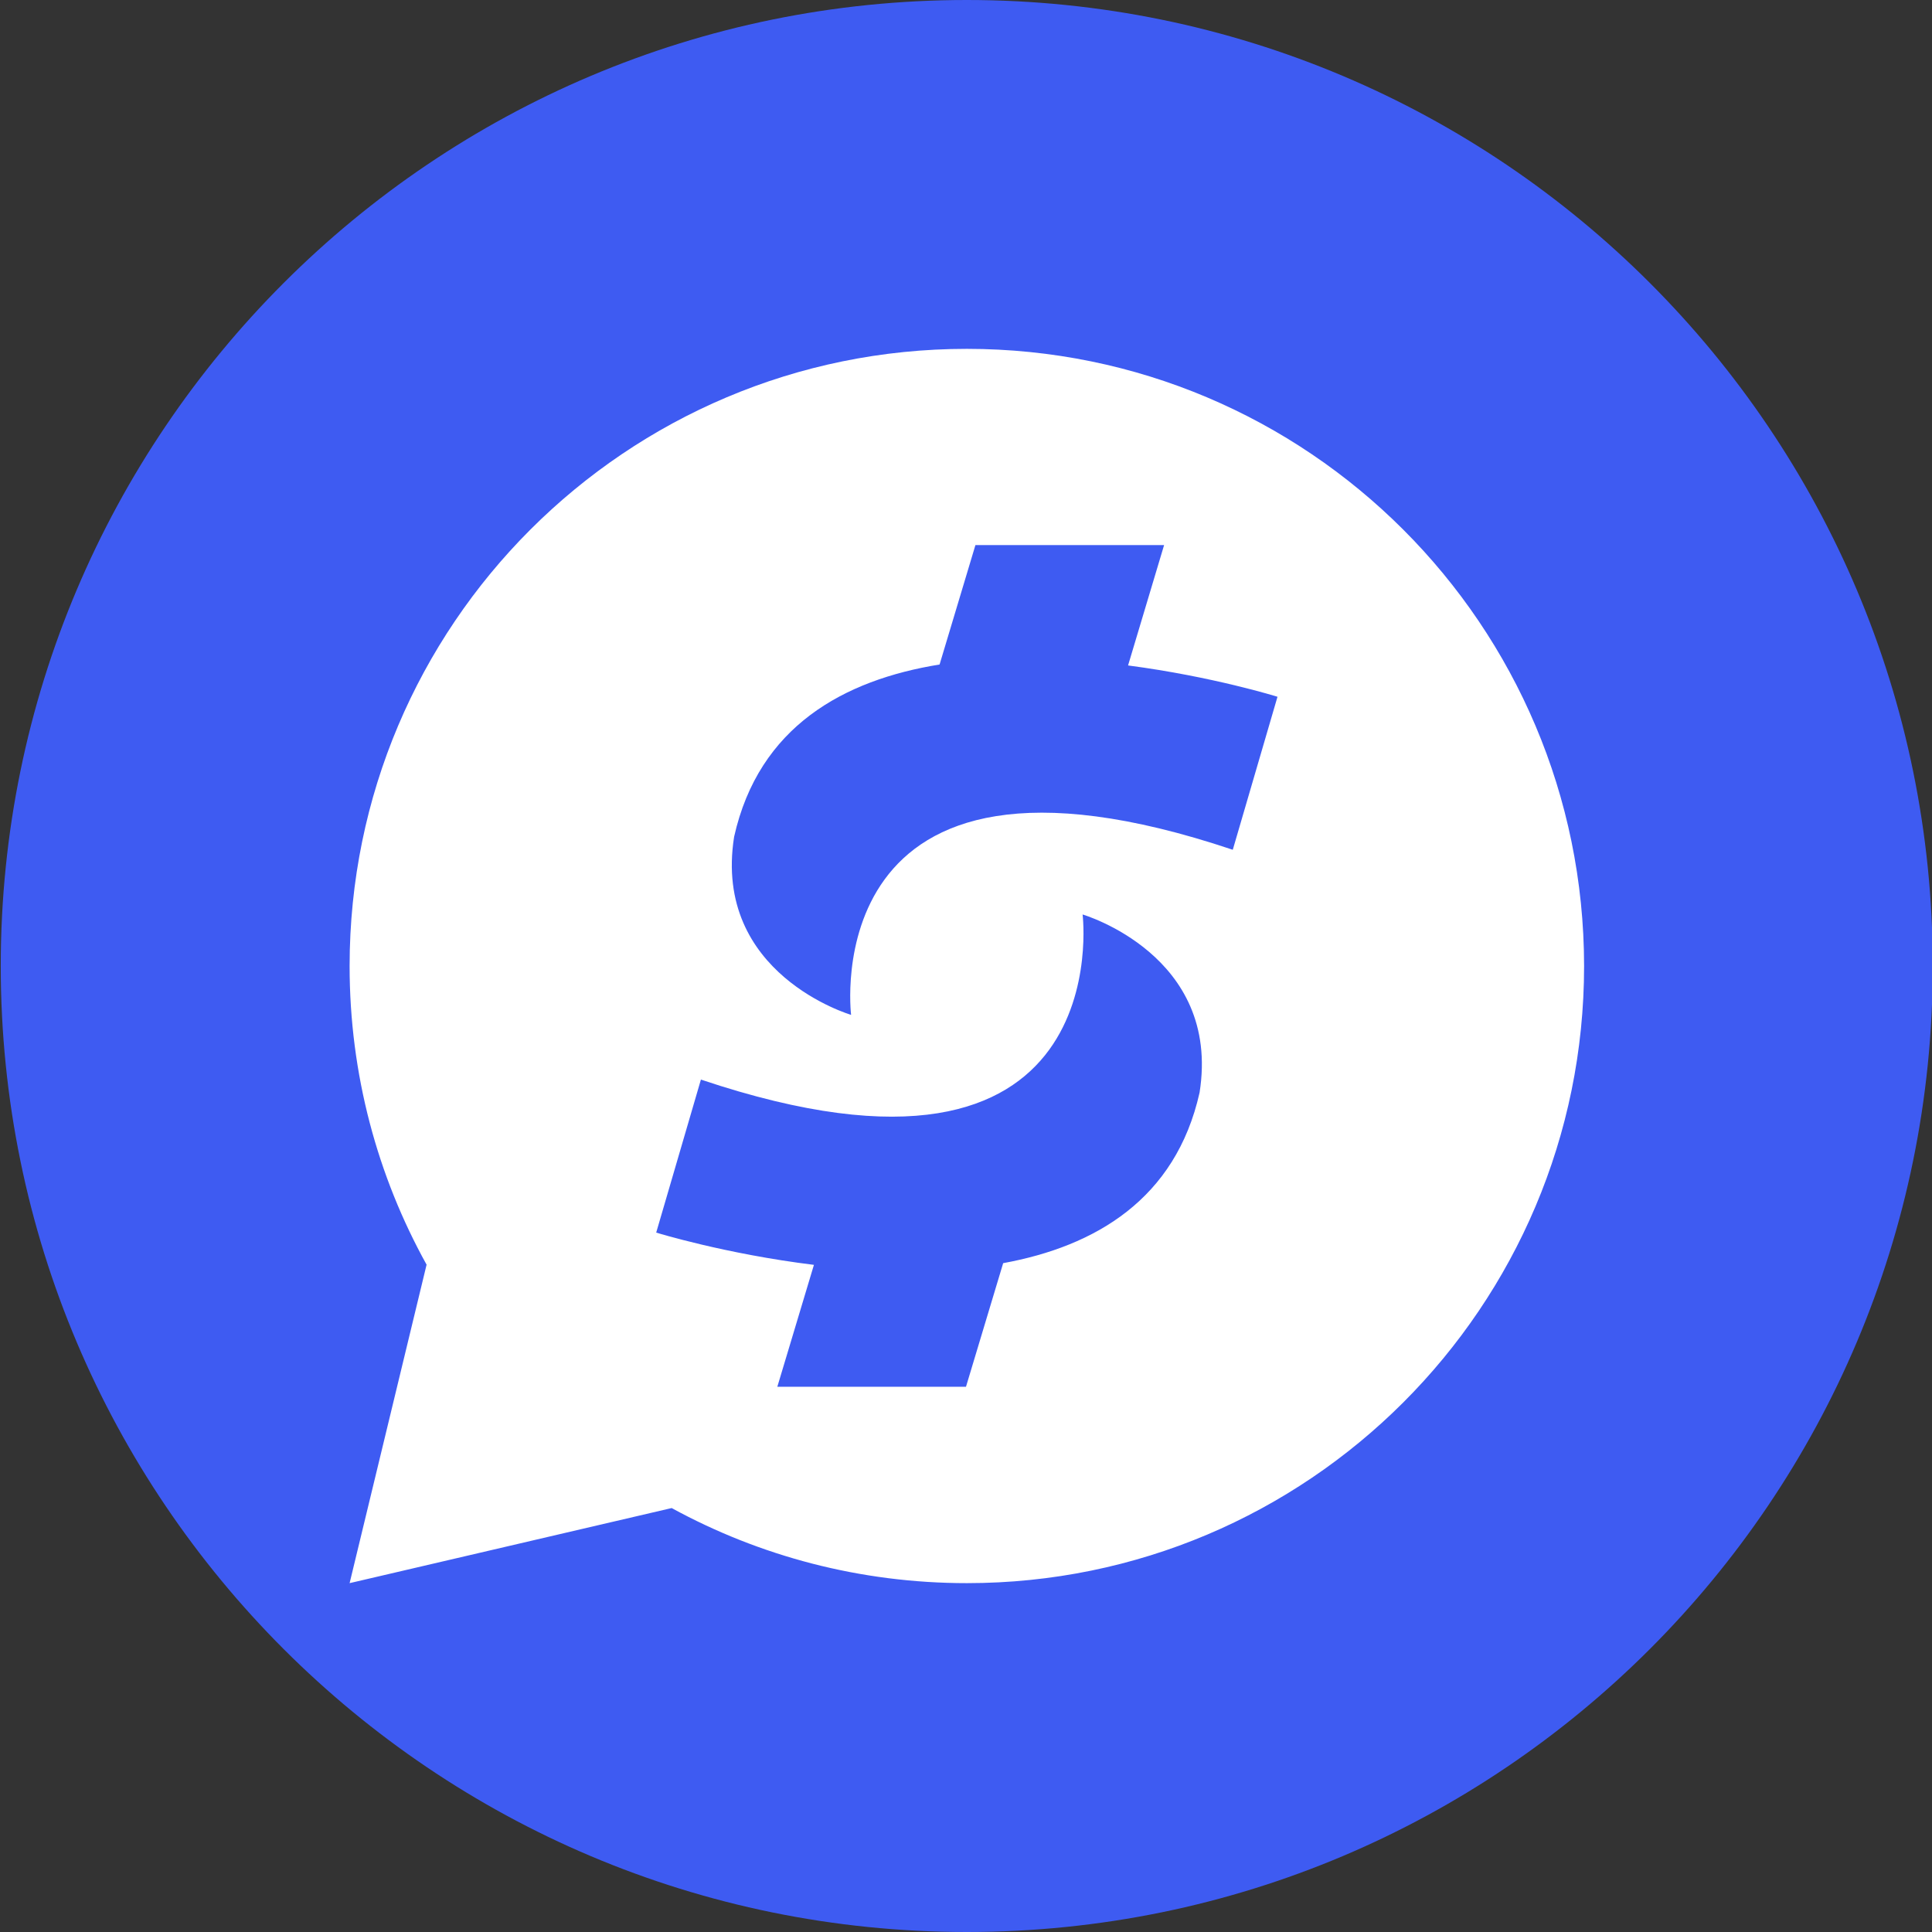 <?xml version="1.0" standalone="no"?><!DOCTYPE svg PUBLIC "-//W3C//DTD SVG 1.1//EN" "http://www.w3.org/Graphics/SVG/1.1/DTD/svg11.dtd"><svg class="icon" width="200px" height="200.00px" viewBox="0 0 1024 1024" version="1.1" xmlns="http://www.w3.org/2000/svg"><rect x="0" y="0" width="1024" height="1024" fill="#333333" stroke="none"/><path d="M512.4 0c282.8 0 512 229.2 512 512s-229.2 512-512 512S0.4 794.8 0.4 512 229.7 0 512.4 0z" fill="#3E5BF2" /><path d="M512.4 184.9c-180.6 0-327.1 146.4-327.1 327.1 0 57.4 14.8 111.4 40.8 158.3l-40.8 168.8L356 799.3c46.5 25.4 99.8 39.8 156.5 39.8 180.6 0 327.1-146.4 327.1-327.1-0.1-180.7-146.5-327.1-327.2-327.1z m123.4 394.2c-12.7 56.6-55.4 81.5-104.1 90.4L512 735H412l19.4-64.6c-47.1-5.8-83.6-17.1-83.6-17.1l23.7-81.1c222.4 74.7 202.3-87.5 202.3-87.5s73.5 21.5 62 94.4z m17.6-128.7c-222.4-74.7-202.3 87.5-202.3 87.5s-73.5-21.5-62-94.4c13.1-58.5 58.2-83.1 108.9-91.3l19-63.3h100l-19.1 63.8c45 5.9 79.2 16.6 79.2 16.6l-23.7 81.1z" fill="#FFFFFF" /></svg>